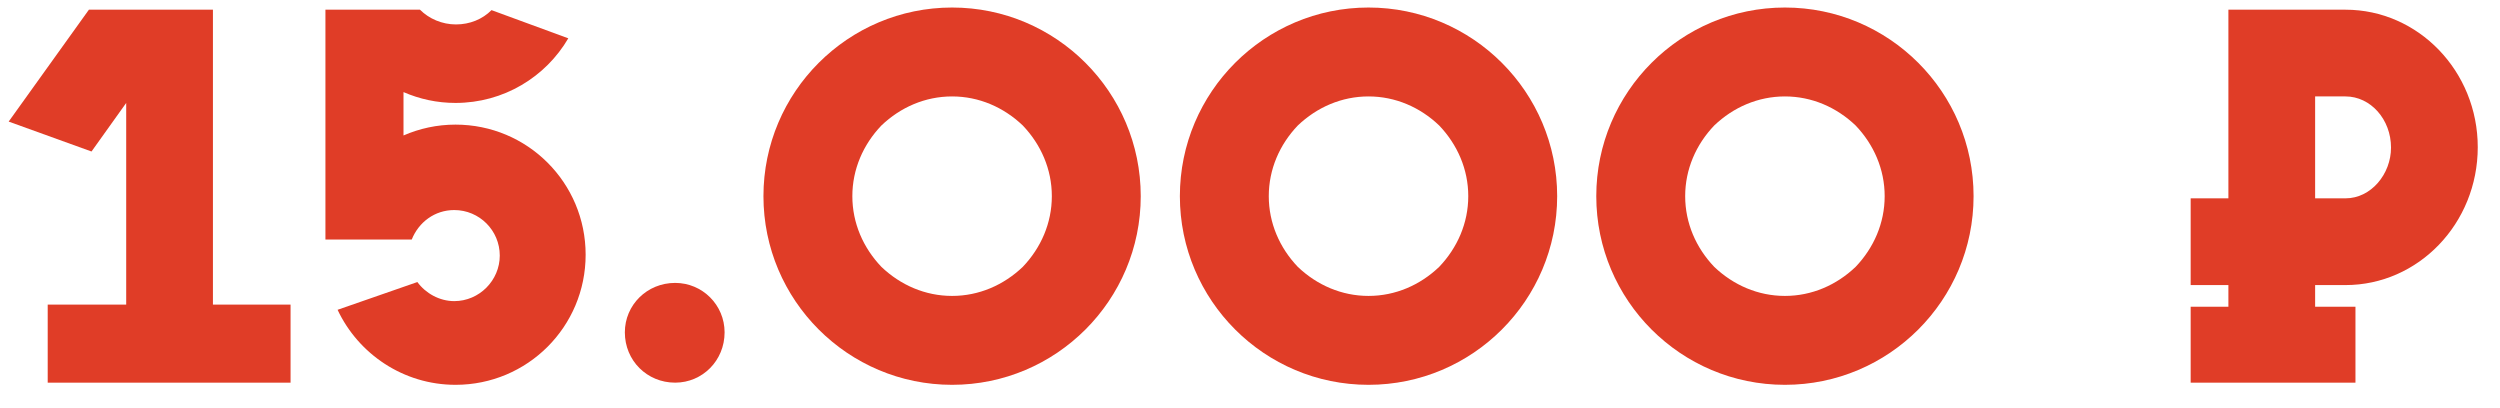 <?xml version="1.0" encoding="UTF-8"?> <svg xmlns="http://www.w3.org/2000/svg" width="98" height="16" viewBox="0 0 98 16" fill="none"> <path d="M8.347 11.94V0.38H3.485L0.34 4.766L3.587 5.939L4.947 4.035V11.94H1.87V15H11.39V11.94H8.347Z" fill="#E03D27"></path> <path d="M17.857 4.885C17.126 4.885 16.446 5.038 15.817 5.31V3.61C16.446 3.882 17.126 4.035 17.857 4.035C19.744 4.035 21.393 3.015 22.277 1.502L19.268 0.397C18.911 0.754 18.418 0.958 17.874 0.958C17.33 0.958 16.82 0.737 16.463 0.38H12.757V9.39H16.14C16.412 8.71 17.041 8.234 17.806 8.234C18.792 8.234 19.591 9.033 19.591 10.019C19.591 10.988 18.792 11.804 17.806 11.804C17.228 11.804 16.684 11.498 16.361 11.056L13.233 12.144C14.049 13.878 15.817 15.085 17.857 15.085C20.679 15.085 22.957 12.807 22.957 9.985C22.957 7.163 20.679 4.885 17.857 4.885Z" fill="#E03D27"></path> <path d="M28.404 13.028C28.404 11.957 27.538 11.09 26.466 11.09C25.361 11.09 24.494 11.957 24.494 13.028C24.494 14.133 25.361 15 26.466 15C27.538 15 28.404 14.133 28.404 13.028Z" fill="#E03D27"></path> <path d="M37.322 0.295C33.242 0.295 29.927 3.61 29.927 7.69C29.927 11.77 33.242 15.085 37.322 15.085C41.402 15.085 44.717 11.77 44.717 7.69C44.717 3.61 41.402 0.295 37.322 0.295ZM40.093 10.461C39.345 11.175 38.376 11.6 37.322 11.6C36.268 11.6 35.299 11.175 34.551 10.461C33.837 9.713 33.412 8.744 33.412 7.69C33.412 6.636 33.837 5.667 34.551 4.919C35.299 4.205 36.268 3.78 37.322 3.78C38.376 3.78 39.345 4.205 40.093 4.919C40.807 5.667 41.232 6.636 41.232 7.69C41.232 8.744 40.807 9.713 40.093 10.461Z" fill="#E03D27"></path> <path d="M53.645 0.295C49.566 0.295 46.251 3.61 46.251 7.69C46.251 11.77 49.566 15.085 53.645 15.085C57.725 15.085 61.041 11.77 61.041 7.69C61.041 3.61 57.725 0.295 53.645 0.295ZM56.416 10.461C55.669 11.175 54.7 11.6 53.645 11.6C52.592 11.6 51.623 11.175 50.874 10.461C50.16 9.713 49.736 8.744 49.736 7.69C49.736 6.636 50.16 5.667 50.874 4.919C51.623 4.205 52.592 3.78 53.645 3.78C54.7 3.78 55.669 4.205 56.416 4.919C57.13 5.667 57.556 6.636 57.556 7.69C57.556 8.744 57.13 9.713 56.416 10.461Z" fill="#E03D27"></path> <path d="M69.969 0.295C65.889 0.295 62.574 3.61 62.574 7.69C62.574 11.77 65.889 15.085 69.969 15.085C74.049 15.085 77.364 11.77 77.364 7.69C77.364 3.61 74.049 0.295 69.969 0.295ZM72.74 10.461C71.992 11.175 71.023 11.6 69.969 11.6C68.915 11.6 67.946 11.175 67.198 10.461C66.484 9.713 66.059 8.744 66.059 7.69C66.059 6.636 66.484 5.667 67.198 4.919C67.946 4.205 68.915 3.78 69.969 3.78C71.023 3.78 71.992 4.205 72.74 4.919C73.454 5.667 73.879 6.636 73.879 7.69C73.879 8.744 73.454 9.713 72.74 10.461Z" fill="#E03D27"></path> <path d="M90.753 11.175H91.943C94.799 11.175 97.128 8.761 97.128 5.769C97.128 2.794 94.799 0.38 91.943 0.38H87.353V7.775H85.874V11.175H87.353V12.025H85.874V15H92.334V12.025H90.753V11.175ZM90.753 3.78H91.943C92.929 3.78 93.728 4.681 93.728 5.786C93.728 6.823 92.946 7.775 91.943 7.775H90.753V3.78Z" fill="#E03D27"></path> </svg> 